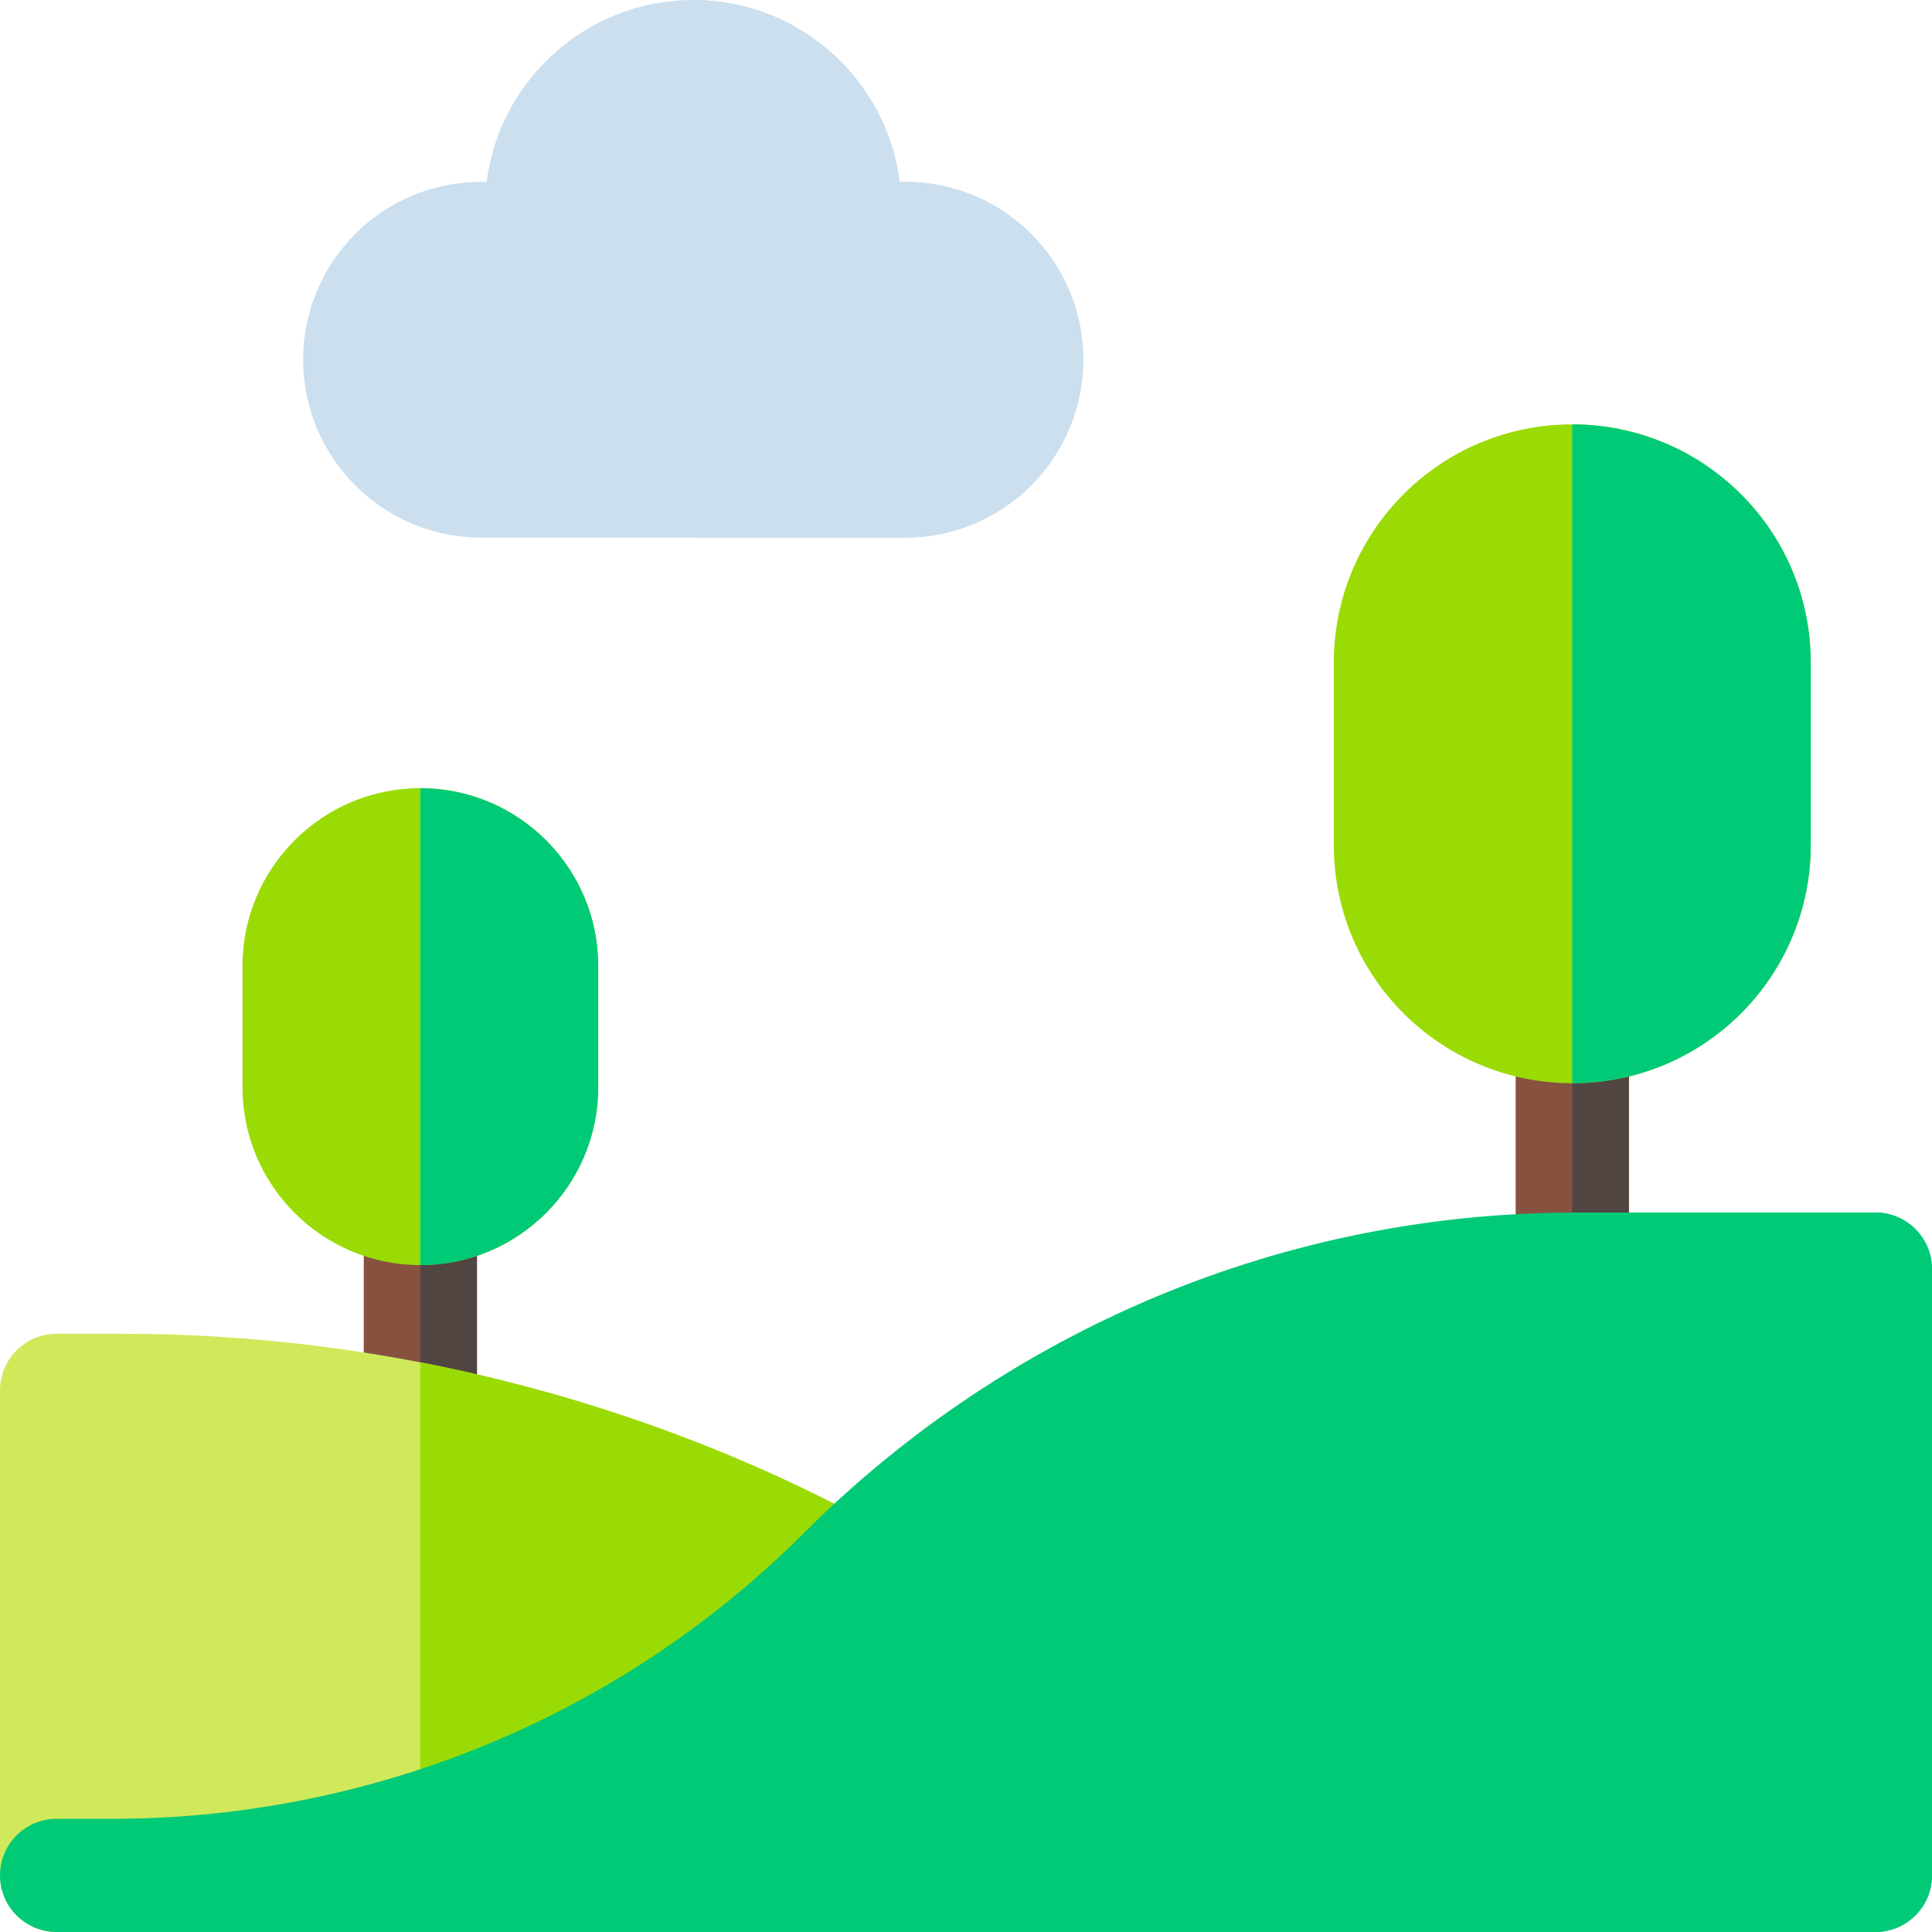 <svg width="200" height="200" viewBox="0 0 200 200" fill="none" xmlns="http://www.w3.org/2000/svg">
<path d="M43.515 152.93C40.28 152.93 37.656 150.307 37.656 147.07V125.104C37.656 121.869 40.28 119.244 43.515 119.244C46.751 119.244 49.374 121.869 49.374 125.104V147.07C49.374 150.307 46.751 152.93 43.515 152.93Z" fill="#875140"/>
<path d="M43.515 119.244C43.514 119.244 43.512 119.246 43.509 119.246V152.93H43.515C46.751 152.93 49.374 150.307 49.374 147.07V125.105C49.374 121.867 46.751 119.244 43.515 119.244Z" fill="#504541"/>
<path d="M43.521 130.963C33.36 130.963 25.104 122.707 25.104 112.558V99.994C25.104 89.845 33.36 81.589 43.509 81.589C53.671 81.589 61.926 89.845 61.926 99.994V112.558C61.926 122.707 53.67 130.963 43.521 130.963Z" fill="#9ADB05"/>
<path d="M43.626 81.592C43.587 81.592 43.549 81.593 43.509 81.593V130.963H43.521C53.67 130.963 61.926 122.707 61.926 112.558V99.994C61.926 89.885 53.734 81.654 43.626 81.592Z" fill="#00CA76"/>
<path d="M162.761 137.239C159.525 137.239 156.902 134.616 156.902 131.38V106.276C156.902 103.04 159.525 100.417 162.761 100.417C165.996 100.417 168.62 103.04 168.62 106.276V131.38C168.62 134.616 165.996 137.239 162.761 137.239Z" fill="#875140"/>
<path d="M162.761 100.417C162.758 100.417 162.756 100.417 162.753 100.417V137.239C162.756 137.239 162.758 137.241 162.761 137.241C165.996 137.241 168.62 134.616 168.62 131.381V106.276C168.62 103.04 165.996 100.417 162.761 100.417Z" fill="#504541"/>
<path d="M162.767 112.135C149.248 112.135 138.074 101.225 138.074 87.454V68.613C138.074 54.982 149.103 43.932 162.755 43.932C176.276 43.932 187.448 54.845 187.448 68.613V87.454C187.448 101.086 176.419 112.135 162.767 112.135Z" fill="#9ADB05"/>
<path d="M162.767 112.135C176.419 112.135 187.448 101.086 187.448 87.454V68.613C187.448 54.845 176.276 43.932 162.755 43.932V112.135H162.767Z" fill="#00CA76"/>
<path d="M5.859 200C2.623 200 0 197.377 0 194.141V143.933C0 140.697 2.623 138.074 5.859 138.074H12.752C37.888 138.074 63.059 144.016 85.541 155.255L88.054 156.512C115.195 170.076 61.253 200 5.859 200Z" fill="#D0E95A"/>
<path d="M88.054 156.512L85.541 155.255C72.279 148.625 58.083 143.84 43.509 141.029V195.673C82.068 186.884 108.839 166.901 88.054 156.512Z" fill="#9ADB05"/>
<path d="M194.141 200H5.859C2.623 200 0 197.377 0 194.141C0 190.904 2.623 188.281 5.859 188.281H11.69C36.349 188.281 62.808 179.114 83.305 158.617C102.759 139.163 130.864 125.52 163.206 125.52H194.141C197.377 125.52 200 128.145 200 131.38V194.141C200 197.377 197.377 200 194.141 200Z" fill="#00CA76"/>
<path d="M93.724 55.652H49.791C39.639 55.652 31.38 47.392 31.38 37.241C31.38 27.179 39.507 18.828 49.791 18.828H50.378C51.721 8.226 60.797 0 71.757 0C82.718 0 91.794 8.226 93.136 18.828H93.724C103.801 18.828 112.135 26.971 112.135 37.239C112.135 47.392 103.876 55.652 93.724 55.652Z" fill="#CBDFEE"/>
<path d="M93.724 55.652C103.876 55.652 112.135 47.392 112.135 37.241C112.135 26.971 103.801 18.828 93.724 18.828H93.137C91.794 8.226 82.718 0 71.758 0V55.652H93.724Z" fill="#CBDFEE"/>
<path d="M194.141 125.52H163.207C163.055 125.52 162.906 125.526 162.755 125.526V200H194.141C197.377 200 200 197.377 200 194.141V131.38C200 128.145 197.377 125.52 194.141 125.52Z" fill="#00CA76"/>
</svg>

